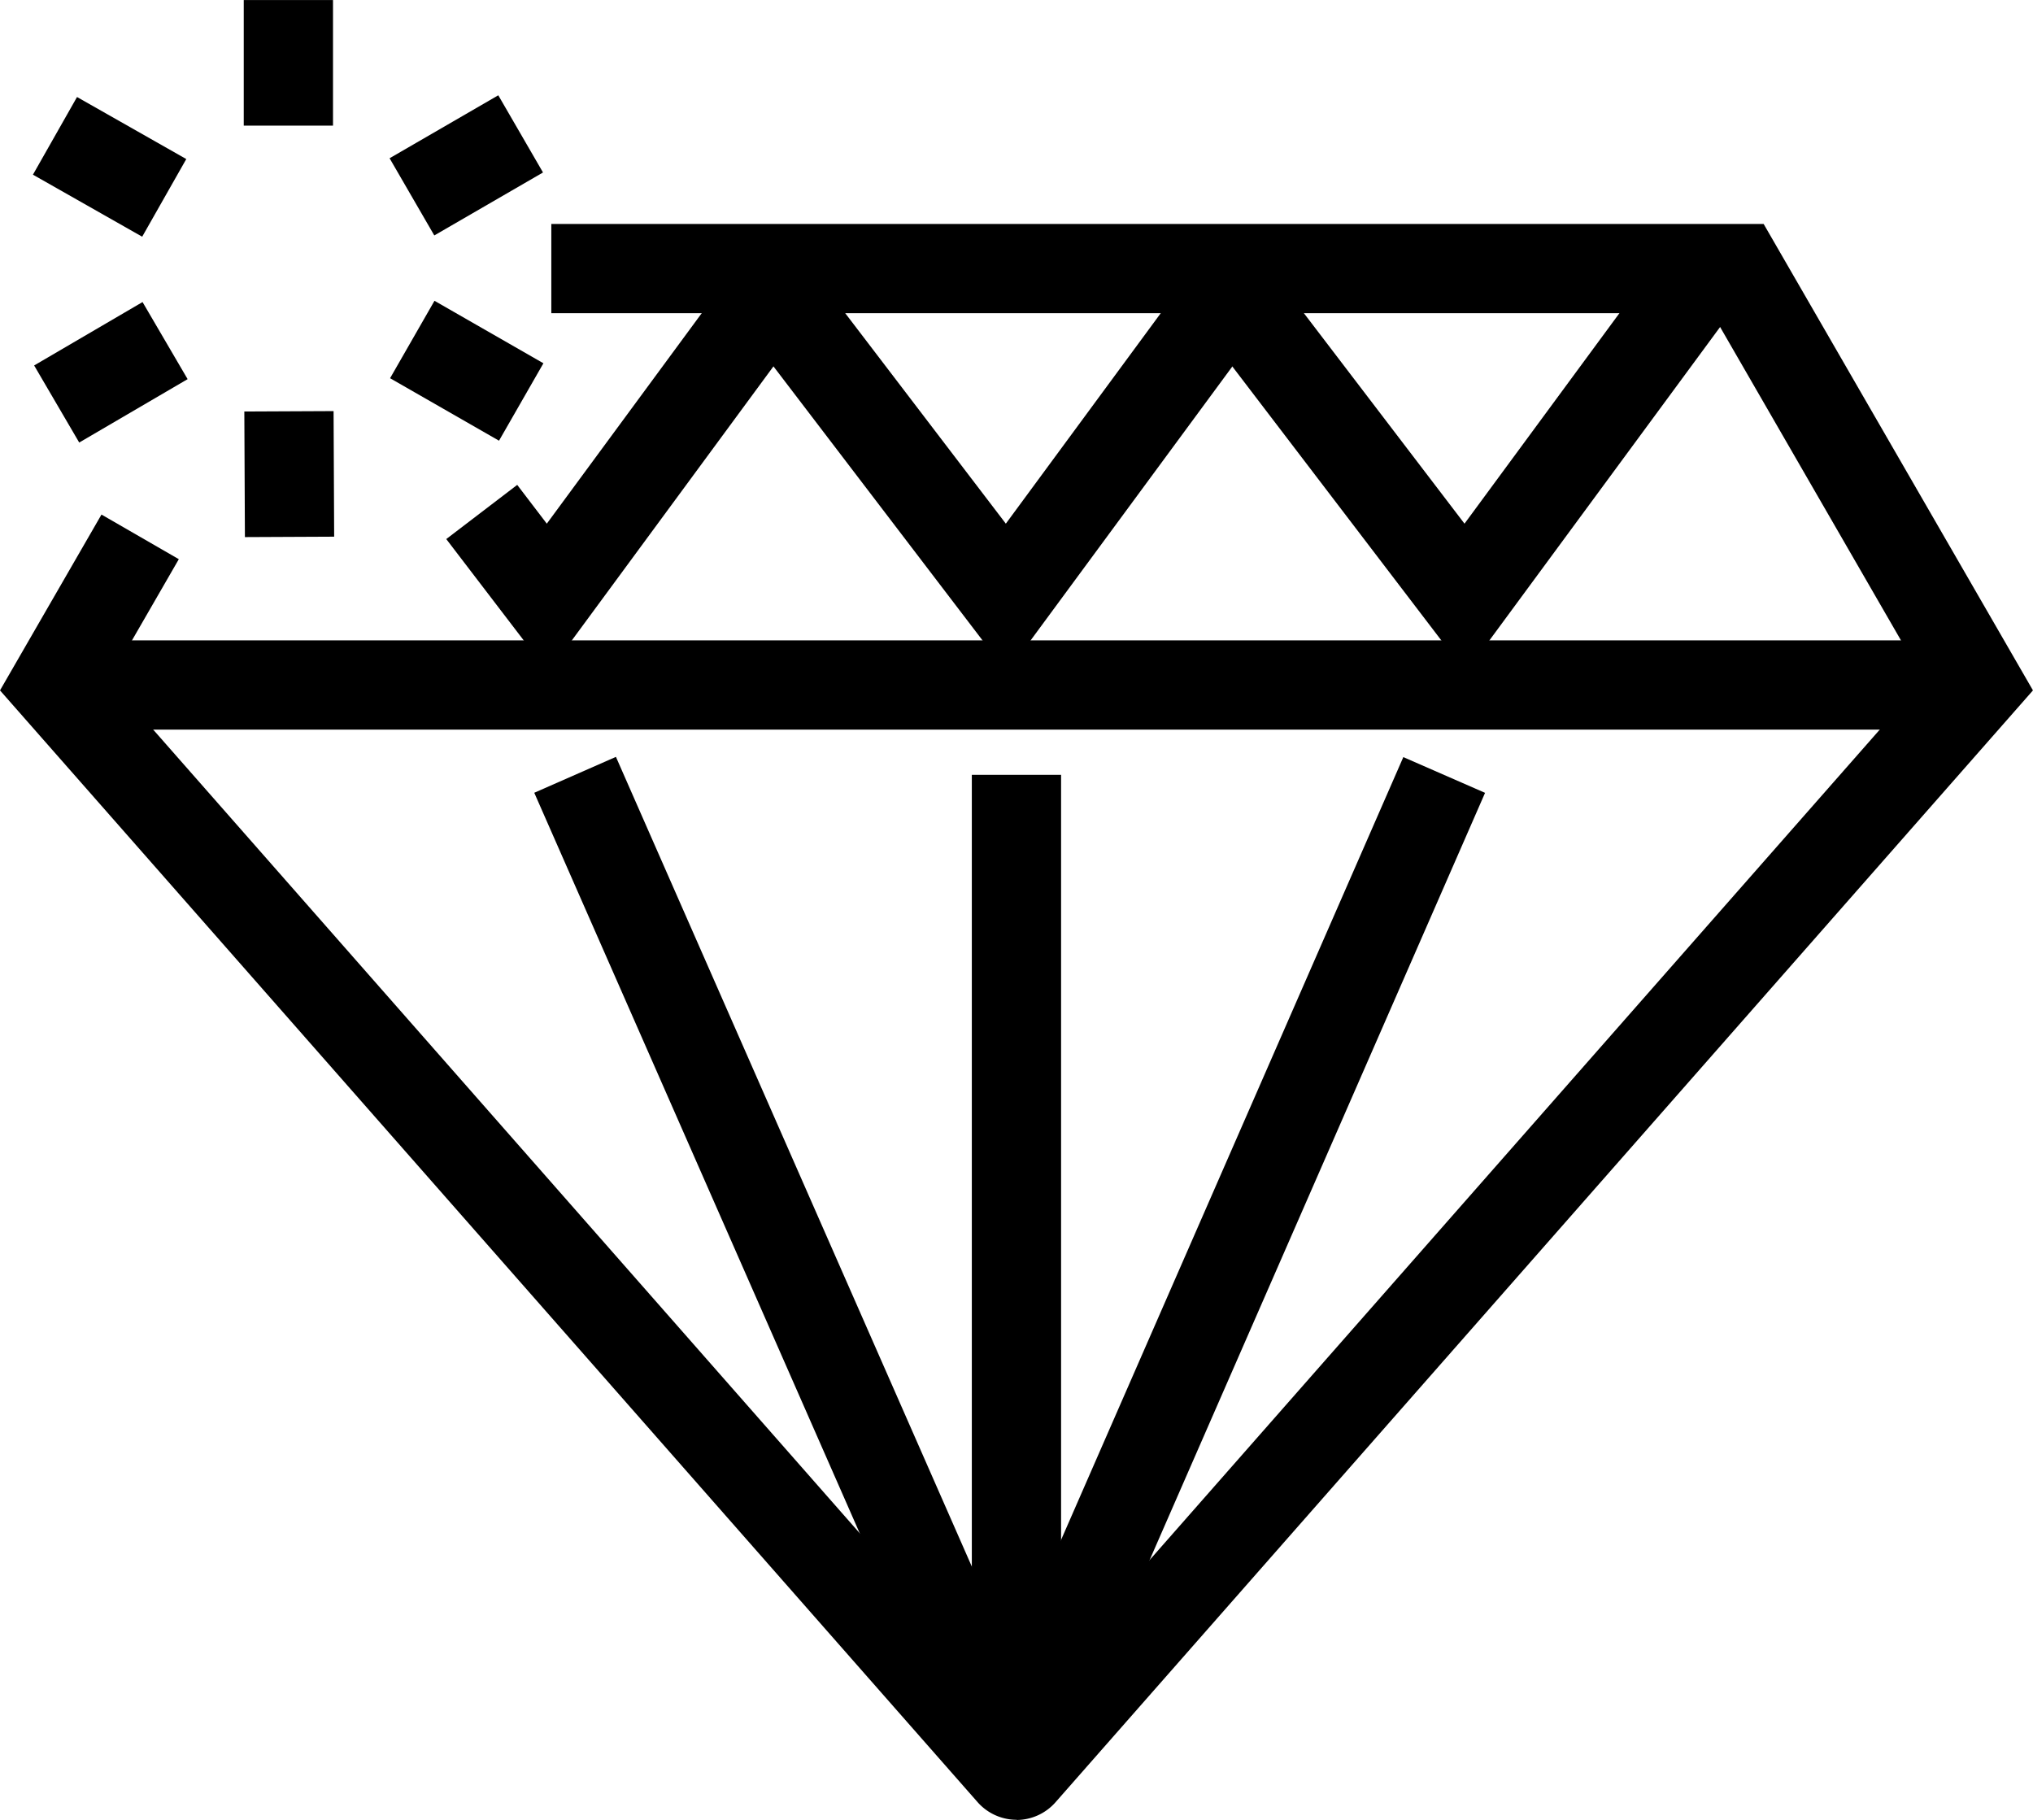<svg xmlns="http://www.w3.org/2000/svg" xmlns:xlink="http://www.w3.org/1999/xlink" width="45.556" height="40.777" viewBox="0 0 45.556 40.777">
  <defs>
    <clipPath id="clip-path">
      <rect id="사각형_2796" data-name="사각형 2796" width="45.556" height="40.777" transform="translate(0 0)"/>
    </clipPath>
  </defs>
  <g id="아이콘04" transform="translate(0 0)">
    <g id="그룹_2298" data-name="그룹 2298" clip-path="url(#clip-path)">
      <path id="패스_7608" data-name="패스 7608" d="M22.777,40.777a1.168,1.168,0,0,1-.875-.4L0,15.47l2.274-3.94,1.733,1-1.558,2.7,20.328,23.12,20.329-23.12-4.74-8.212H12.354v-2H39.52L45.555,15.47l-21.9,24.911a1.168,1.168,0,0,1-.871.4Z"/>
      <rect id="사각형_2786" data-name="사각형 2786" width="43.106" height="2" transform="translate(1.225 14.349)"/>
      <rect id="사각형_2787" data-name="사각형 2787" width="1.999" height="24.577" transform="translate(11.972 17.764) rotate(-23.728)"/>
      <rect id="사각형_2788" data-name="사각형 2788" width="23.939" height="1.999" transform="translate(21.856 38.899) rotate(-66.384)"/>
      <rect id="사각형_2789" data-name="사각형 2789" width="2" height="21.94" transform="translate(21.777 17.362)"/>
      <path id="패스_7609" data-name="패스 7609" d="M12.285,15.068,10,12.079l1.59-1.214.663.869,4.9-6.657,1.611,1.186Z"/>
      <path id="패스_7610" data-name="패스 7610" d="M22.565,15.068,16.708,7.392,18.3,6.179l4.239,5.555,4.9-6.657,1.611,1.186Z"/>
      <path id="패스_7611" data-name="패스 7611" d="M32.846,15.068,26.989,7.392l1.589-1.213,4.239,5.555,4.9-6.657,1.611,1.186Z"/>
      <rect id="사각형_2790" data-name="사각형 2790" width="2" height="2.814" transform="translate(5.462 0.001)"/>
      <rect id="사각형_2791" data-name="사각형 2791" width="2.815" height="1.999" transform="translate(8.73 3.546) rotate(-30.079)"/>
      <rect id="사각형_2792" data-name="사각형 2792" width="2" height="2.814" transform="translate(8.741 8.475) rotate(-60.164)"/>
      <rect id="사각형_2793" data-name="사각형 2793" width="2" height="2.814" transform="translate(5.475 9.221) rotate(-0.265)"/>
      <rect id="사각형_2794" data-name="사각형 2794" width="2.814" height="2.001" transform="translate(0.765 8.189) rotate(-30.32)"/>
      <rect id="사각형_2795" data-name="사각형 2795" width="2" height="2.814" transform="matrix(0.494, -0.87, 0.87, 0.494, 0.738, 3.914)"/>
    </g>
  </g>
</svg>
